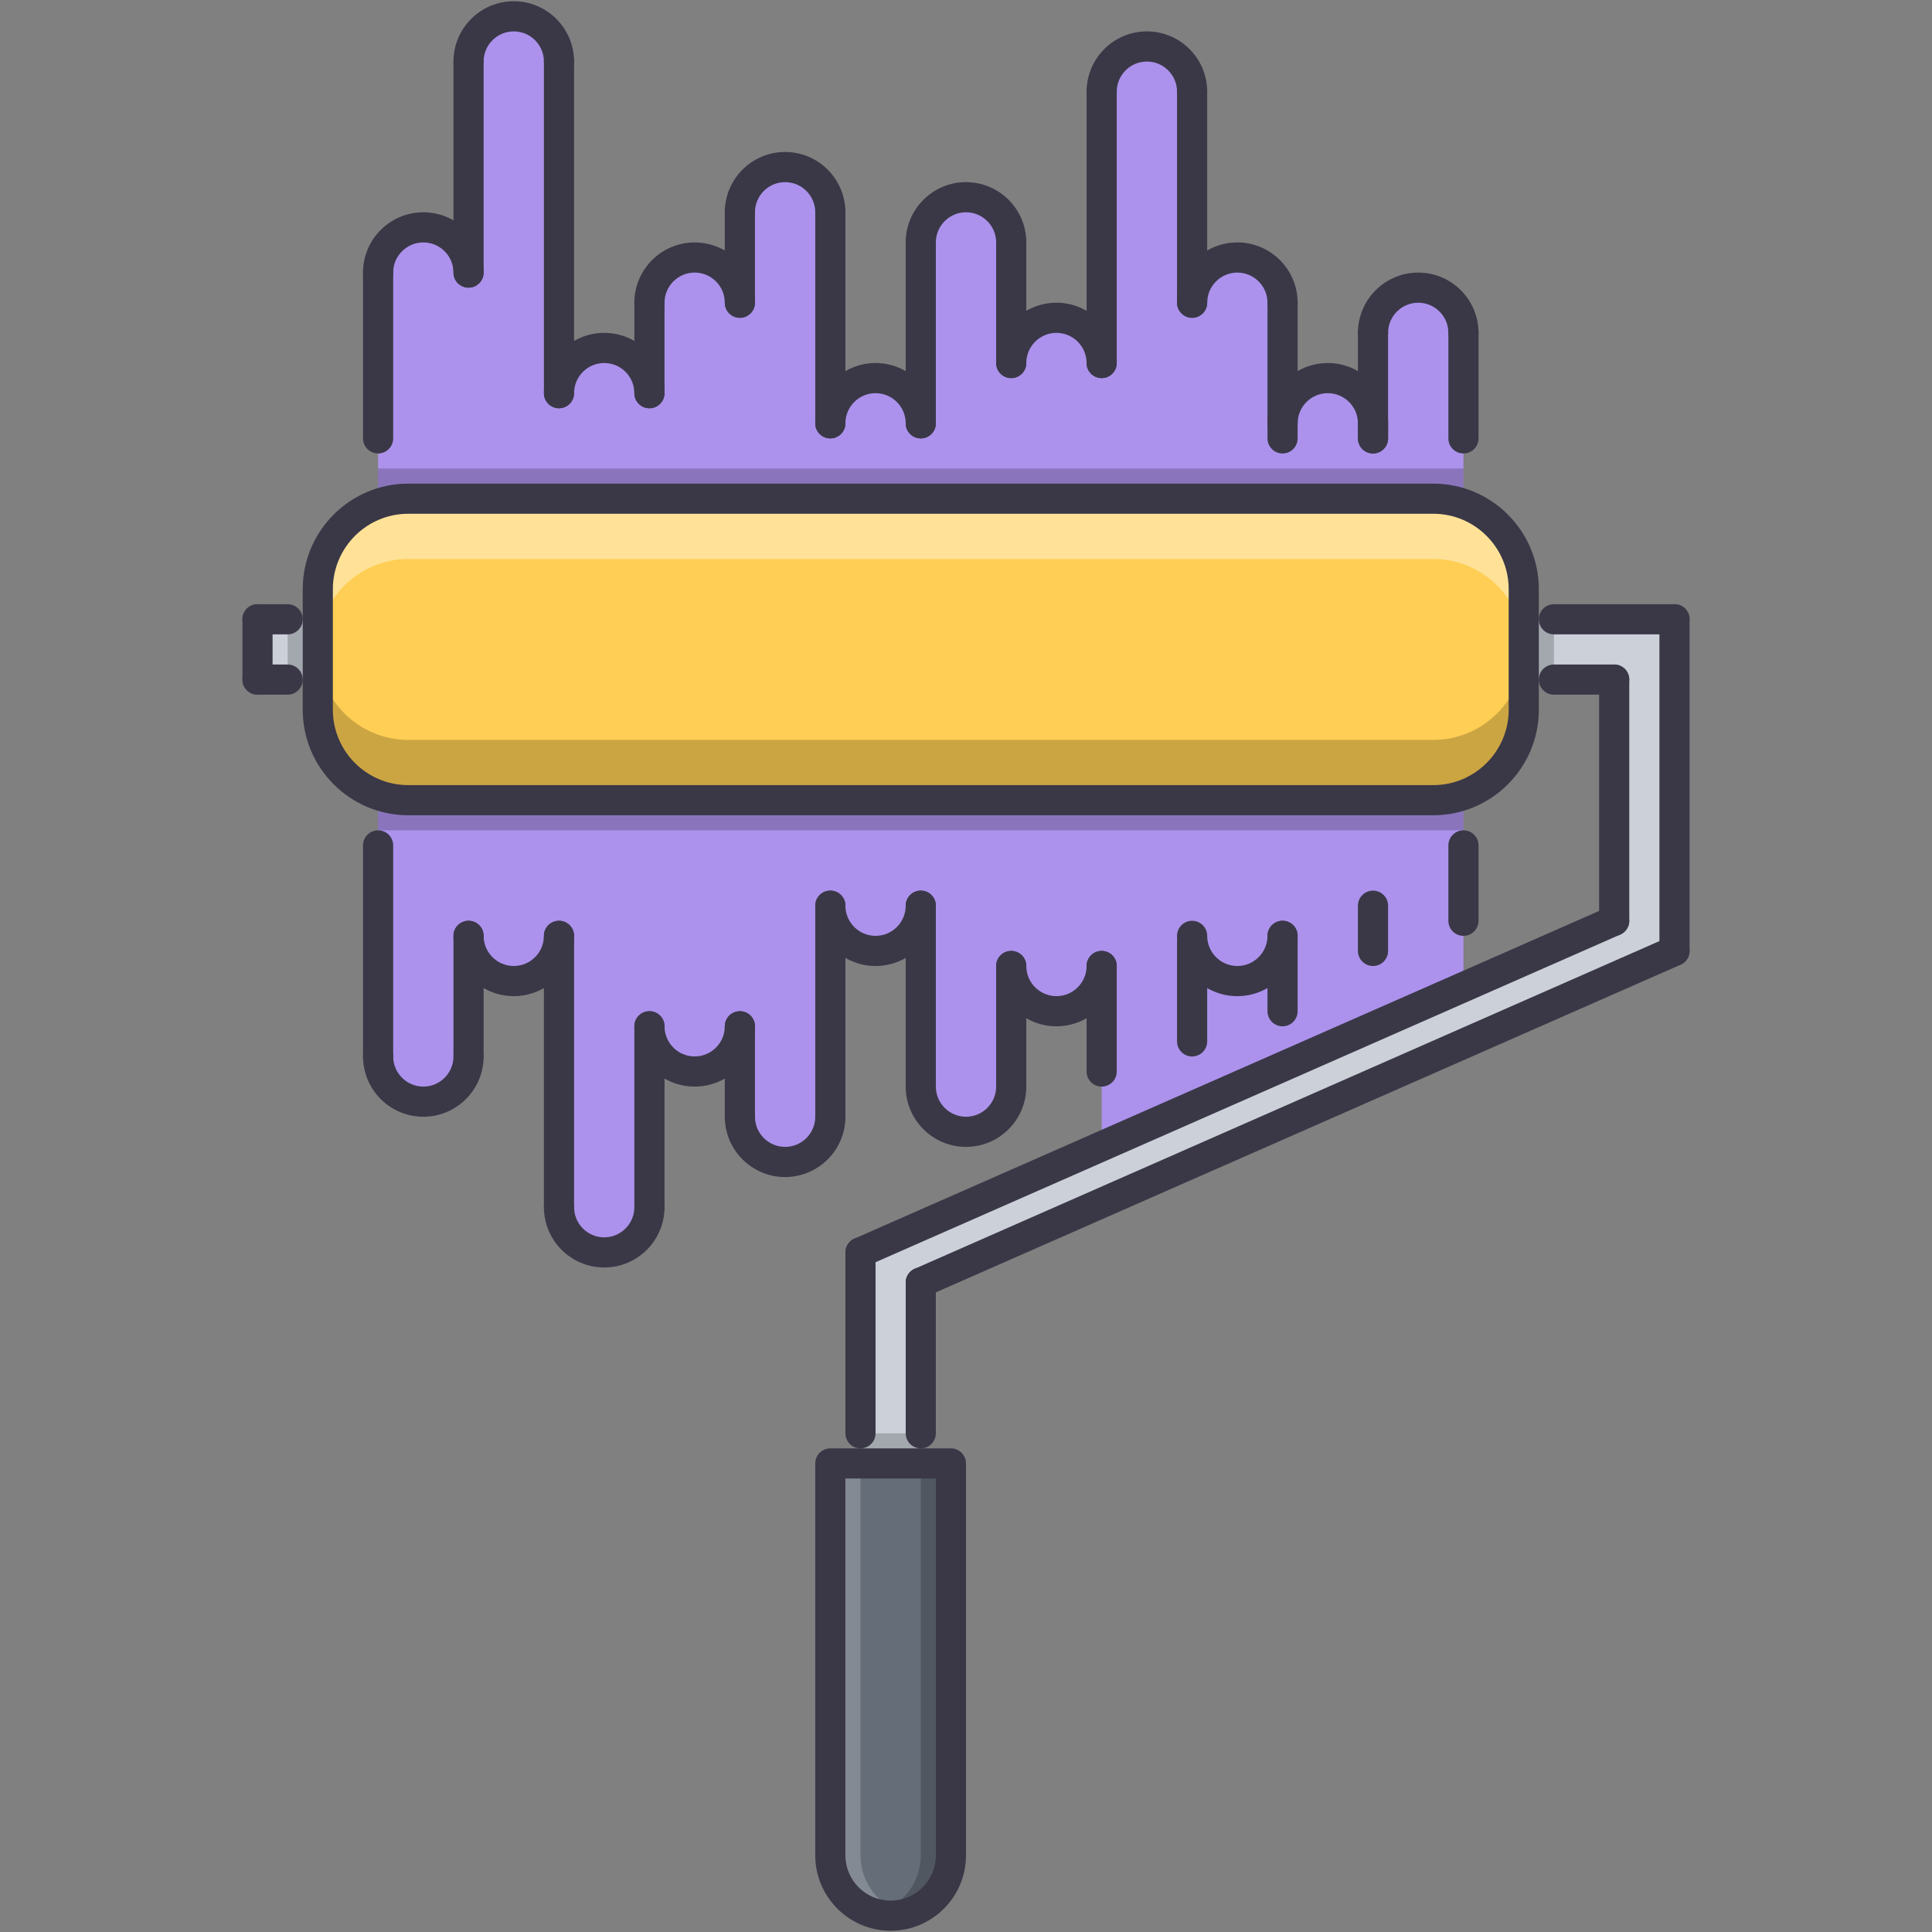 <?xml version="1.0" encoding="utf-8"?>
<!-- Generator: Adobe Illustrator 16.0.0, SVG Export Plug-In . SVG Version: 6.00 Build 0)  -->
<!DOCTYPE svg PUBLIC "-//W3C//DTD SVG 1.1//EN" "http://www.w3.org/Graphics/SVG/1.1/DTD/svg11.dtd">
<svg version="1.1" id="Layer_1" xmlns="http://www.w3.org/2000/svg" xmlns:xlink="http://www.w3.org/1999/xlink" x="0px" y="0px"
	 width="512px" height="512px" viewBox="0 0 512 512" enable-background="new 0 0 512 512" xml:space="preserve">
<rect x="0" y="0" width="512" height="512" fill="#808080" stroke="none"/>
<g id="_x37_._paint_x2C__roller_x2C__wall_x2C__repairs_x2C__building_x2C__interior_1_">
	<g>
		<g>
			<rect x="68.241" y="164.118" fill="#CCD1D9" width="15.979" height="15.979"/>
		</g>
	</g>
	<g>
		<g>
			<path fill="#AC92EC" d="M375.847,76.23c-6.625,0-11.985,5.364-11.985,11.984v23.97c0-6.62-5.367-11.984-11.984-11.984
				c-6.624,0-11.984,5.364-11.984,11.984V80.226c0-6.621-5.368-11.984-11.984-11.984c-6.625,0-11.985,5.363-11.985,11.984V24.297
				c0-6.62-5.368-11.984-11.984-11.984c-6.624,0-11.984,5.364-11.984,11.984v71.908c0-6.62-5.368-11.984-11.985-11.984
				c-6.624,0-11.984,5.364-11.984,11.984V64.246c0-6.621-5.364-11.985-11.984-11.985s-11.984,5.364-11.984,11.985v47.938
				c0-6.62-5.364-11.984-11.985-11.984s-11.985,5.364-11.985,11.984V56.256c0-6.62-5.364-11.984-11.984-11.984
				c-6.621,0-11.985,5.364-11.985,11.984v23.97c0-6.621-5.364-11.984-11.985-11.984c-6.62,0-11.984,5.363-11.984,11.984v23.969
				c0-6.62-5.364-11.984-11.984-11.984c-6.621,0-11.985,5.364-11.985,11.984V16.308c0-6.621-5.364-11.985-11.985-11.985
				c-6.62,0-11.984,5.364-11.984,11.985v55.928c0-6.62-5.364-11.984-11.984-11.984c-6.621,0-11.985,5.364-11.985,11.984v207.733
				c0,6.617,5.364,11.985,11.985,11.985c6.62,0,11.984-5.368,11.984-11.985v-31.958c0,6.62,5.364,11.984,11.984,11.984
				c6.621,0,11.985-5.364,11.985-11.984v71.907c0,6.617,5.364,11.984,11.985,11.984c6.62,0,11.984-5.367,11.984-11.984v-47.938
				c0,6.616,5.364,11.984,11.984,11.984c6.621,0,11.985-5.368,11.985-11.984v23.97c0,6.616,5.364,11.984,11.985,11.984
				c6.62,0,11.984-5.368,11.984-11.984v-55.929c0,6.62,5.364,11.984,11.985,11.984s11.985-5.364,11.985-11.984v47.938
				c0,6.616,5.364,11.984,11.984,11.984s11.984-5.368,11.984-11.984V256c0,6.62,5.36,11.984,11.984,11.984
				c6.617,0,11.985-5.364,11.985-11.984v47.938c0,6.616,5.36,11.984,11.984,11.984c6.616,0,11.984-5.368,11.984-11.984v-15.979
				c0,6.616,5.36,11.984,11.985,11.984c6.616,0,11.984-5.368,11.984-11.984v-7.99c0,6.617,5.36,11.985,11.984,11.985
				c6.617,0,11.984-5.368,11.984-11.985v-7.989c0,6.616,5.36,11.984,11.985,11.984c6.616,0,11.984-5.368,11.984-11.984V88.215
				C387.831,81.595,382.463,76.23,375.847,76.23z"/>
		</g>
	</g>
	<g>
		<g>
			<polygon fill="#CCD1D9" points="403.811,164.118 403.811,180.098 427.779,180.098 427.779,244.016 228.036,331.902 
				228.036,387.831 244.016,387.831 244.016,339.893 443.76,252.005 443.76,180.098 443.76,164.118 			"/>
		</g>
	</g>
	<g>
		<g>
			<path fill="#FFCE54" d="M403.811,188.087c0,13.187-10.783,23.97-23.969,23.97H108.189c-13.183,0-23.969-10.783-23.969-23.97
				v-31.959c0-13.187,10.787-23.969,23.969-23.969h271.652c13.186,0,23.969,10.782,23.969,23.969V188.087z"/>
		</g>
	</g>
	<g opacity="0.4">
		<g>
			<path fill="#FFFFFF" d="M379.842,132.159H108.189c-13.183,0-23.969,10.782-23.969,23.969v15.979
				c0-13.186,10.787-23.969,23.969-23.969h271.652c13.186,0,23.969,10.783,23.969,23.969v-15.979
				C403.811,142.941,393.027,132.159,379.842,132.159z"/>
		</g>
	</g>
	<g opacity="0.2">
		<g>
			<path d="M108.189,212.057h271.652c13.178,0,23.969-10.783,23.969-23.97v-15.979c0,13.187-10.791,23.97-23.969,23.97H108.189
				c-13.187,0-23.969-10.783-23.969-23.97v15.979C84.22,201.273,95.003,212.057,108.189,212.057z"/>
		</g>
	</g>
	<g opacity="0.2">
		<g>
			<rect x="100.2" y="212.057" width="287.631" height="7.989"/>
		</g>
	</g>
	<g opacity="0.2">
		<g>
			<rect x="100.2" y="124.169" width="287.631" height="7.99"/>
		</g>
	</g>
	<g>
		<g>
			<path fill="#656D78" d="M220.046,387.831v103.866c0,8.825,7.155,15.98,15.979,15.98c8.825,0,15.979-7.155,15.979-15.98V387.831
				H220.046z"/>
		</g>
	</g>
	<g opacity="0.2">
		<g>
			<path fill="#FFFFFF" d="M228.036,491.697V387.831h-7.99v103.866c0,8.825,7.155,15.98,15.979,15.98
				c1.389,0,2.712-0.234,3.995-0.562C233.139,505.329,228.036,499.134,228.036,491.697z"/>
		</g>
	</g>
	<g opacity="0.2">
		<g>
			<path d="M244.016,491.697V387.831h7.989v103.866c0,8.825-7.155,15.98-15.979,15.98c-1.389,0-2.711-0.234-3.995-0.562
				C238.913,505.329,244.016,499.134,244.016,491.697z"/>
		</g>
	</g>
	<g opacity="0.2">
		<g>
			<rect x="76.23" y="164.118" width="7.99" height="15.979"/>
		</g>
	</g>
	<g opacity="0.2">
		<g>
			<rect x="403.811" y="164.118" width="7.99" height="15.979"/>
		</g>
	</g>
	<g opacity="0.2">
		<g>
			<rect x="228.036" y="379.842" width="15.979" height="7.989"/>
		</g>
	</g>
	<g id="_x37_._paint_x2C__roller_x2C__wall_x2C__repairs_x2C__building_x2C__interior">
		<g>
			<g>
				<path fill="#3A3847" d="M379.842,216.052H108.189c-15.418,0-27.964-12.547-27.964-27.965v-31.959
					c0-15.418,12.546-27.964,27.964-27.964h271.652c15.417,0,27.964,12.546,27.964,27.964v31.959
					C407.806,203.505,395.259,216.052,379.842,216.052z M108.189,136.153c-11.013,0-19.975,8.962-19.975,19.975v31.959
					c0,11.014,8.961,19.975,19.975,19.975h271.652c11.009,0,19.974-8.961,19.974-19.975v-31.959
					c0-11.013-8.965-19.975-19.974-19.975H108.189z"/>
			</g>
		</g>
		<g>
			<g>
				<path fill="#3A3847" d="M443.76,256c-2.209,0-3.995-1.787-3.995-3.995v-87.887c0-2.208,1.786-3.995,3.995-3.995
					c2.208,0,3.994,1.787,3.994,3.995v87.887C447.754,254.213,445.968,256,443.76,256z"/>
			</g>
		</g>
		<g>
			<g>
				<path fill="#3A3847" d="M427.779,248.011c-2.207,0-3.994-1.787-3.994-3.995v-63.918c0-2.208,1.787-3.995,3.994-3.995
					c2.209,0,3.995,1.787,3.995,3.995v63.918C431.774,246.224,429.988,248.011,427.779,248.011z"/>
			</g>
		</g>
		<g>
			<g>
				<path fill="#3A3847" d="M443.76,168.112h-31.959c-2.209,0-3.995-1.786-3.995-3.994s1.786-3.995,3.995-3.995h31.959
					c2.208,0,3.994,1.787,3.994,3.995S445.968,168.112,443.76,168.112z"/>
			</g>
		</g>
		<g>
			<g>
				<path fill="#3A3847" d="M427.779,184.092h-15.979c-2.209,0-3.995-1.786-3.995-3.994s1.786-3.995,3.995-3.995h15.979
					c2.209,0,3.995,1.787,3.995,3.995S429.988,184.092,427.779,184.092z"/>
			</g>
		</g>
		<g>
			<g>
				<path fill="#3A3847" d="M76.23,184.092h-7.99c-2.208,0-3.995-1.786-3.995-3.994s1.786-3.995,3.995-3.995h7.99
					c2.208,0,3.995,1.787,3.995,3.995S78.438,184.092,76.23,184.092z"/>
			</g>
		</g>
		<g>
			<g>
				<path fill="#3A3847" d="M76.23,168.112h-7.99c-2.208,0-3.995-1.786-3.995-3.994s1.786-3.995,3.995-3.995h7.99
					c2.208,0,3.995,1.787,3.995,3.995S78.438,168.112,76.23,168.112z"/>
			</g>
		</g>
		<g>
			<g>
				<path fill="#3A3847" d="M228.04,335.897c-1.537,0-3.004-0.89-3.66-2.388c-0.889-2.013,0.027-4.377,2.048-5.259l199.743-87.891
					c2.029-0.894,4.378,0.027,5.26,2.048c0.889,2.017-0.023,4.377-2.045,5.263l-199.744,87.884
					C229.12,335.788,228.574,335.897,228.04,335.897z"/>
			</g>
		</g>
		<g>
			<g>
				<path fill="#3A3847" d="M244.02,343.887c-1.537,0-3.004-0.889-3.66-2.387c-0.889-2.014,0.027-4.377,2.048-5.259l199.744-87.892
					c2.021-0.886,4.377,0.027,5.259,2.048c0.89,2.018-0.023,4.378-2.044,5.264l-199.745,87.883
					C245.1,343.778,244.554,343.887,244.02,343.887z"/>
			</g>
		</g>
		<g>
			<g>
				<path fill="#3A3847" d="M244.016,383.836c-2.208,0-3.995-1.787-3.995-3.994v-39.949c0-2.208,1.787-3.995,3.995-3.995
					c2.208,0,3.995,1.787,3.995,3.995v39.949C248.01,382.049,246.224,383.836,244.016,383.836z"/>
			</g>
		</g>
		<g>
			<g>
				<path fill="#3A3847" d="M228.036,383.836c-2.208,0-3.995-1.787-3.995-3.994v-47.939c0-2.208,1.787-3.994,3.995-3.994
					c2.208,0,3.995,1.786,3.995,3.994v47.939C232.031,382.049,230.244,383.836,228.036,383.836z"/>
			</g>
		</g>
		<g>
			<g>
				<path fill="#3A3847" d="M236.025,511.672c-11.013,0-19.974-8.957-19.974-19.975V387.831c0-2.208,1.787-3.995,3.995-3.995h31.959
					c2.208,0,3.995,1.787,3.995,3.995v103.866C256,502.715,247.039,511.672,236.025,511.672z M224.041,391.826v99.871
					c0,6.609,5.376,11.985,11.984,11.985c6.609,0,11.985-5.376,11.985-11.985v-99.871H224.041z"/>
			</g>
		</g>
		<g>
			<g>
				<g>
					<path fill="#3A3847" d="M124.169,76.23c-2.208,0-3.995-1.787-3.995-3.995c0-4.404-3.585-7.989-7.989-7.989
						c-4.405,0-7.99,3.585-7.99,7.989c0,2.208-1.787,3.995-3.995,3.995c-2.208,0-3.995-1.787-3.995-3.995
						c0-8.812,7.166-15.979,15.979-15.979c8.812,0,15.979,7.167,15.979,15.979C128.164,74.443,126.377,76.23,124.169,76.23z"/>
				</g>
			</g>
			<g>
				<g>
					<path fill="#3A3847" d="M100.2,120.174c-2.208,0-3.995-1.786-3.995-3.994V72.235c0-2.208,1.786-3.994,3.995-3.994
						c2.208,0,3.995,1.786,3.995,3.994v43.944C104.194,118.388,102.408,120.174,100.2,120.174z"/>
				</g>
			</g>
			<g>
				<g>
					<path fill="none" stroke="#3A3847" stroke-linecap="round" stroke-linejoin="round" stroke-miterlimit="10" d="M124.169,72.235
						"/>
				</g>
			</g>
		</g>
		<g>
			<g>
				<g>
					<path fill="#3A3847" d="M148.138,20.302c-2.208,0-3.995-1.786-3.995-3.994c0-4.405-3.585-7.99-7.99-7.99
						c-4.404,0-7.989,3.585-7.989,7.99c0,2.208-1.787,3.994-3.995,3.994s-3.995-1.786-3.995-3.994
						c0-8.813,7.167-15.979,15.979-15.979c8.813,0,15.979,7.166,15.979,15.979C152.133,18.516,150.347,20.302,148.138,20.302z"/>
				</g>
			</g>
			<g>
				<g>
					<path fill="#3A3847" d="M124.169,76.23c-2.208,0-3.995-1.787-3.995-3.995V16.308c0-2.208,1.787-3.995,3.995-3.995
						s3.995,1.787,3.995,3.995v55.928C128.164,74.443,126.377,76.23,124.169,76.23z"/>
				</g>
			</g>
			<g>
				<g>
					<path fill="#3A3847" d="M148.138,108.189c-2.208,0-3.995-1.787-3.995-3.995V16.308c0-2.208,1.787-3.995,3.995-3.995
						c2.208,0,3.995,1.787,3.995,3.995v87.887C152.133,106.402,150.347,108.189,148.138,108.189z"/>
				</g>
			</g>
		</g>
		<g>
			<g>
				<g>
					<path fill="#3A3847" d="M112.185,295.949c-8.813,0-15.979-7.163-15.979-15.98c0-2.207,1.786-3.994,3.995-3.994
						c2.208,0,3.995,1.787,3.995,3.994c0,4.401,3.585,7.99,7.99,7.99c4.404,0,7.989-3.589,7.989-7.99
						c0-2.207,1.787-3.994,3.995-3.994s3.995,1.787,3.995,3.994C128.164,288.786,120.997,295.949,112.185,295.949z"/>
				</g>
			</g>
			<g>
				<g>
					<path fill="#3A3847" d="M124.169,283.964c-2.208,0-3.995-1.786-3.995-3.995v-31.958c0-2.209,1.787-3.995,3.995-3.995
						s3.995,1.786,3.995,3.995v31.958C128.164,282.178,126.377,283.964,124.169,283.964z"/>
				</g>
			</g>
			<g>
				<g>
					<path fill="#3A3847" d="M100.2,283.964c-2.208,0-3.995-1.786-3.995-3.995v-55.928c0-2.208,1.786-3.995,3.995-3.995
						c2.208,0,3.995,1.787,3.995,3.995v55.928C104.194,282.178,102.408,283.964,100.2,283.964z"/>
				</g>
			</g>
		</g>
		<g>
			<g>
				<g>
					<path fill="#3A3847" d="M136.153,263.99c-8.812,0-15.979-7.167-15.979-15.979c0-2.209,1.787-3.995,3.995-3.995
						s3.995,1.786,3.995,3.995c0,4.404,3.585,7.989,7.989,7.989c4.405,0,7.99-3.585,7.99-7.989c0-2.209,1.787-3.995,3.995-3.995
						c2.208,0,3.995,1.786,3.995,3.995C152.133,256.823,144.967,263.99,136.153,263.99z"/>
				</g>
			</g>
		</g>
		<g>
			<g>
				<g>
					<path fill="#3A3847" d="M160.123,335.897c-8.813,0-15.979-7.163-15.979-15.979c0-2.208,1.787-3.995,3.995-3.995
						c2.208,0,3.995,1.787,3.995,3.995c0,4.4,3.585,7.99,7.99,7.99c4.404,0,7.989-3.59,7.989-7.99c0-2.208,1.787-3.995,3.995-3.995
						s3.995,1.787,3.995,3.995C176.103,328.734,168.936,335.897,160.123,335.897z"/>
				</g>
			</g>
			<g>
				<g>
					<path fill="#3A3847" d="M172.107,323.913c-2.208,0-3.995-1.787-3.995-3.995v-47.938c0-2.208,1.787-3.995,3.995-3.995
						s3.995,1.787,3.995,3.995v47.938C176.103,322.126,174.315,323.913,172.107,323.913z"/>
				</g>
			</g>
			<g>
				<g>
					<path fill="#3A3847" d="M148.138,323.913c-2.208,0-3.995-1.787-3.995-3.995v-71.907c0-2.209,1.787-3.995,3.995-3.995
						c2.208,0,3.995,1.786,3.995,3.995v71.907C152.133,322.126,150.347,323.913,148.138,323.913z"/>
				</g>
			</g>
		</g>
		<g>
			<g>
				<g>
					<path fill="#3A3847" d="M184.092,287.959c-8.812,0-15.979-7.162-15.979-15.979c0-2.208,1.787-3.995,3.995-3.995
						s3.995,1.787,3.995,3.995c0,4.4,3.585,7.989,7.989,7.989c4.405,0,7.99-3.589,7.99-7.989c0-2.208,1.787-3.995,3.995-3.995
						c2.208,0,3.995,1.787,3.995,3.995C200.071,280.797,192.905,287.959,184.092,287.959z"/>
				</g>
			</g>
		</g>
		<g>
			<g>
				<g>
					<path fill="#3A3847" d="M208.062,311.928c-8.813,0-15.979-7.162-15.979-15.979c0-2.209,1.787-3.995,3.995-3.995
						c2.208,0,3.995,1.786,3.995,3.995c0,4.4,3.586,7.989,7.99,7.989s7.99-3.589,7.99-7.989c0-2.209,1.787-3.995,3.995-3.995
						s3.995,1.786,3.995,3.995C224.041,304.766,216.874,311.928,208.062,311.928z"/>
				</g>
			</g>
			<g>
				<g>
					<path fill="#3A3847" d="M196.077,299.943c-2.208,0-3.995-1.786-3.995-3.994v-23.97c0-2.208,1.787-3.995,3.995-3.995
						c2.208,0,3.995,1.787,3.995,3.995v23.97C200.071,298.157,198.285,299.943,196.077,299.943z"/>
				</g>
			</g>
		</g>
		<g>
			<g>
				<g>
					<path fill="#3A3847" d="M232.031,256c-8.813,0-15.979-7.167-15.979-15.979c0-2.208,1.787-3.995,3.995-3.995
						s3.995,1.787,3.995,3.995c0,4.404,3.585,7.99,7.99,7.99s7.99-3.586,7.99-7.99c0-2.208,1.787-3.995,3.995-3.995
						c2.208,0,3.995,1.787,3.995,3.995C248.01,248.833,240.844,256,232.031,256z"/>
				</g>
			</g>
			<g>
				<g>
					<path fill="#3A3847" d="M220.046,299.943c-2.208,0-3.995-1.786-3.995-3.994v-55.929c0-2.208,1.787-3.995,3.995-3.995
						s3.995,1.787,3.995,3.995v55.929C224.041,298.157,222.254,299.943,220.046,299.943z"/>
				</g>
			</g>
		</g>
		<g>
			<g>
				<g>
					<path fill="#3A3847" d="M256,303.938c-8.813,0-15.979-7.163-15.979-15.979c0-2.208,1.787-3.995,3.995-3.995
						c2.208,0,3.995,1.787,3.995,3.995c0,4.4,3.585,7.99,7.99,7.99s7.99-3.59,7.99-7.99c0-2.208,1.786-3.995,3.994-3.995
						s3.995,1.787,3.995,3.995C271.979,296.775,264.809,303.938,256,303.938z"/>
				</g>
			</g>
			<g>
				<g>
					<path fill="#3A3847" d="M267.984,291.954c-2.208,0-3.994-1.787-3.994-3.995V256c0-2.208,1.786-3.995,3.994-3.995
						s3.995,1.787,3.995,3.995v31.959C271.979,290.167,270.192,291.954,267.984,291.954z"/>
				</g>
			</g>
			<g>
				<g>
					<path fill="#3A3847" d="M244.016,291.954c-2.208,0-3.995-1.787-3.995-3.995v-47.938c0-2.208,1.787-3.995,3.995-3.995
						c2.208,0,3.995,1.787,3.995,3.995v47.938C248.01,290.167,246.224,291.954,244.016,291.954z"/>
				</g>
			</g>
		</g>
		<g>
			<g>
				<g>
					<path fill="#3A3847" d="M279.969,271.979c-8.816,0-15.979-7.163-15.979-15.979c0-2.208,1.786-3.995,3.994-3.995
						s3.995,1.787,3.995,3.995c0,4.404,3.581,7.99,7.989,7.99c4.401,0,7.99-3.586,7.99-7.99c0-2.208,1.787-3.995,3.995-3.995
						s3.995,1.787,3.995,3.995C295.949,264.816,288.778,271.979,279.969,271.979z"/>
				</g>
			</g>
		</g>
		<g>
			<g>
				<g>
					<path fill="#3A3847" d="M315.923,279.969c-2.208,0-3.995-1.786-3.995-3.994v-25.967c0-2.208,1.787-3.995,3.995-3.995
						s3.995,1.787,3.995,3.995v25.967C319.918,278.183,318.131,279.969,315.923,279.969z"/>
				</g>
			</g>
			<g>
				<g>
					<path fill="#3A3847" d="M291.954,287.959c-2.208,0-3.995-1.787-3.995-3.995V256c0-2.208,1.787-3.995,3.995-3.995
						s3.995,1.787,3.995,3.995v27.964C295.949,286.172,294.162,287.959,291.954,287.959z"/>
				</g>
			</g>
		</g>
		<g>
			<g>
				<g>
					<path fill="#3A3847" d="M327.908,263.99c-8.817,0-15.98-7.167-15.98-15.979c0-2.209,1.787-3.995,3.995-3.995
						s3.995,1.786,3.995,3.995c0,4.404,3.582,7.989,7.99,7.989c4.4,0,7.989-3.585,7.989-7.989c0-2.209,1.787-3.995,3.995-3.995
						s3.994,1.786,3.994,3.995C343.887,256.823,336.717,263.99,327.908,263.99z"/>
				</g>
			</g>
		</g>
		<g>
			<g>
				<g>
					<path fill="#3A3847" d="M363.861,256c-2.208,0-3.994-1.787-3.994-3.995v-11.984c0-2.208,1.786-3.995,3.994-3.995
						c2.209,0,3.995,1.787,3.995,3.995v11.984C367.856,254.213,366.07,256,363.861,256z"/>
				</g>
			</g>
			<g>
				<g>
					<path fill="#3A3847" d="M339.893,271.979c-2.208,0-3.995-1.787-3.995-3.995v-19.974c0-2.209,1.787-3.995,3.995-3.995
						s3.994,1.786,3.994,3.995v19.974C343.887,270.192,342.101,271.979,339.893,271.979z"/>
				</g>
			</g>
		</g>
		<g>
			<g>
				<g>
					<path fill="#3A3847" d="M387.831,248.011c-2.208,0-3.995-1.787-3.995-3.995v-19.975c0-2.208,1.787-3.995,3.995-3.995
						s3.995,1.787,3.995,3.995v19.975C391.826,246.224,390.039,248.011,387.831,248.011z"/>
				</g>
			</g>
		</g>
		<g>
			<g>
				<g>
					<path fill="#3A3847" d="M172.107,108.189c-2.208,0-3.995-1.787-3.995-3.995c0-4.404-3.585-7.989-7.989-7.989
						c-4.405,0-7.99,3.585-7.99,7.989c0,2.208-1.786,3.995-3.995,3.995c-2.208,0-3.995-1.787-3.995-3.995
						c0-8.812,7.166-15.979,15.979-15.979c8.812,0,15.979,7.167,15.979,15.979C176.103,106.402,174.315,108.189,172.107,108.189z"/>
				</g>
			</g>
			<g>
				<g>
					<path fill="#3A3847" d="M172.107,108.189c-2.208,0-3.995-1.787-3.995-3.995V80.226c0-2.208,1.787-3.995,3.995-3.995
						s3.995,1.787,3.995,3.995v23.969C176.103,106.402,174.315,108.189,172.107,108.189z"/>
				</g>
			</g>
		</g>
		<g>
			<g>
				<g>
					<path fill="#3A3847" d="M196.077,84.221c-2.208,0-3.995-1.787-3.995-3.995c0-4.404-3.585-7.99-7.99-7.99
						c-4.404,0-7.989,3.586-7.989,7.99c0,2.208-1.787,3.995-3.995,3.995s-3.995-1.787-3.995-3.995
						c0-8.813,7.167-15.979,15.979-15.979c8.813,0,15.979,7.166,15.979,15.979C200.071,82.434,198.285,84.221,196.077,84.221z"/>
				</g>
			</g>
			<g>
				<g>
					<path fill="#3A3847" d="M196.077,84.221c-2.208,0-3.995-1.787-3.995-3.995v-23.97c0-2.208,1.787-3.995,3.995-3.995
						c2.208,0,3.995,1.787,3.995,3.995v23.97C200.071,82.434,198.285,84.221,196.077,84.221z"/>
				</g>
			</g>
		</g>
		<g>
			<g>
				<g>
					<path fill="#3A3847" d="M220.046,60.251c-2.208,0-3.995-1.787-3.995-3.995c0-4.404-3.585-7.989-7.99-7.989
						s-7.99,3.585-7.99,7.989c0,2.208-1.786,3.995-3.995,3.995c-2.208,0-3.995-1.787-3.995-3.995
						c0-8.812,7.167-15.979,15.979-15.979c8.812,0,15.979,7.167,15.979,15.979C224.041,58.464,222.254,60.251,220.046,60.251z"/>
				</g>
			</g>
			<g>
				<g>
					<path fill="none" stroke="#3A3847" stroke-linecap="round" stroke-linejoin="round" stroke-miterlimit="10" d="M196.077,56.256
						"/>
				</g>
			</g>
			<g>
				<g>
					<path fill="#3A3847" d="M220.046,116.18c-2.208,0-3.995-1.787-3.995-3.995V56.256c0-2.208,1.787-3.995,3.995-3.995
						s3.995,1.787,3.995,3.995v55.929C224.041,114.393,222.254,116.18,220.046,116.18z"/>
				</g>
			</g>
		</g>
		<g>
			<g>
				<g>
					<path fill="#3A3847" d="M244.016,116.18c-2.208,0-3.995-1.787-3.995-3.995c0-4.404-3.585-7.99-7.99-7.99s-7.99,3.586-7.99,7.99
						c0,2.208-1.787,3.995-3.995,3.995s-3.995-1.787-3.995-3.995c0-8.813,7.167-15.979,15.979-15.979s15.979,7.166,15.979,15.979
						C248.01,114.393,246.224,116.18,244.016,116.18z"/>
				</g>
			</g>
		</g>
		<g>
			<g>
				<g>
					<path fill="#3A3847" d="M267.984,68.241c-2.208,0-3.994-1.787-3.994-3.995c0-4.404-3.586-7.99-7.99-7.99s-7.99,3.586-7.99,7.99
						c0,2.208-1.787,3.995-3.995,3.995c-2.208,0-3.995-1.787-3.995-3.995c0-8.813,7.167-15.979,15.979-15.979
						c8.809,0,15.979,7.166,15.979,15.979C271.979,66.454,270.192,68.241,267.984,68.241z"/>
				</g>
			</g>
			<g>
				<g>
					<path fill="#3A3847" d="M244.016,116.18c-2.208,0-3.995-1.787-3.995-3.995V64.246c0-2.208,1.787-3.995,3.995-3.995
						c2.208,0,3.995,1.787,3.995,3.995v47.938C248.01,114.393,246.224,116.18,244.016,116.18z"/>
				</g>
			</g>
			<g>
				<g>
					<path fill="#3A3847" d="M267.984,100.2c-2.208,0-3.994-1.787-3.994-3.995V64.246c0-2.208,1.786-3.995,3.994-3.995
						s3.995,1.787,3.995,3.995v31.959C271.979,98.413,270.192,100.2,267.984,100.2z"/>
				</g>
			</g>
		</g>
		<g>
			<g>
				<g>
					<path fill="#3A3847" d="M291.954,100.2c-2.208,0-3.995-1.787-3.995-3.995c0-4.404-3.589-7.99-7.99-7.99
						c-4.408,0-7.989,3.586-7.989,7.99c0,2.208-1.787,3.995-3.995,3.995s-3.994-1.787-3.994-3.995
						c0-8.813,7.162-15.979,15.979-15.979c8.81,0,15.98,7.166,15.98,15.979C295.949,98.413,294.162,100.2,291.954,100.2z"/>
				</g>
			</g>
		</g>
		<g>
			<g>
				<g>
					<path fill="#3A3847" d="M315.923,28.292c-2.208,0-3.995-1.787-3.995-3.995c0-4.404-3.589-7.989-7.989-7.989
						c-4.408,0-7.989,3.585-7.989,7.989c0,2.208-1.787,3.995-3.995,3.995s-3.995-1.787-3.995-3.995
						c0-8.812,7.162-15.979,15.979-15.979c8.81,0,15.979,7.167,15.979,15.979C319.918,26.505,318.131,28.292,315.923,28.292z"/>
				</g>
			</g>
			<g>
				<g>
					<path fill="#3A3847" d="M291.954,100.2c-2.208,0-3.995-1.787-3.995-3.995V24.297c0-2.208,1.787-3.995,3.995-3.995
						s3.995,1.787,3.995,3.995v71.908C295.949,98.413,294.162,100.2,291.954,100.2z"/>
				</g>
			</g>
			<g>
				<g>
					<path fill="#3A3847" d="M315.923,84.221c-2.208,0-3.995-1.787-3.995-3.995V24.297c0-2.208,1.787-3.995,3.995-3.995
						s3.995,1.787,3.995,3.995v55.929C319.918,82.434,318.131,84.221,315.923,84.221z"/>
				</g>
			</g>
		</g>
		<g>
			<g>
				<g>
					<path fill="#3A3847" d="M339.893,84.221c-2.208,0-3.995-1.787-3.995-3.995c0-4.404-3.589-7.99-7.989-7.99
						c-4.408,0-7.99,3.586-7.99,7.99c0,2.208-1.787,3.995-3.995,3.995s-3.995-1.787-3.995-3.995c0-8.813,7.163-15.979,15.98-15.979
						c8.809,0,15.979,7.166,15.979,15.979C343.887,82.434,342.101,84.221,339.893,84.221z"/>
				</g>
			</g>
			<g>
				<g>
					<path fill="#3A3847" d="M339.893,120.174c-2.208,0-3.995-1.786-3.995-3.994V80.226c0-2.208,1.787-3.995,3.995-3.995
						s3.994,1.787,3.994,3.995v35.954C343.887,118.388,342.101,120.174,339.893,120.174z"/>
				</g>
			</g>
		</g>
		<g>
			<g>
				<g>
					<path fill="#3A3847" d="M363.861,116.18c-2.208,0-3.994-1.787-3.994-3.995c0-4.404-3.59-7.99-7.99-7.99
						c-4.408,0-7.99,3.586-7.99,7.99c0,2.208-1.786,3.995-3.994,3.995s-3.995-1.787-3.995-3.995c0-8.813,7.163-15.979,15.979-15.979
						c8.809,0,15.979,7.166,15.979,15.979C367.856,114.393,366.07,116.18,363.861,116.18z"/>
				</g>
			</g>
			<g>
				<g>
					<path fill="#3A3847" d="M363.861,120.174c-2.208,0-3.994-1.786-3.994-3.994v-3.995c0-2.208,1.786-3.995,3.994-3.995
						c2.209,0,3.995,1.787,3.995,3.995v3.995C367.856,118.388,366.07,120.174,363.861,120.174z"/>
				</g>
			</g>
		</g>
		<g>
			<g>
				<g>
					<path fill="#3A3847" d="M387.831,92.21c-2.208,0-3.995-1.787-3.995-3.995c0-4.404-3.589-7.989-7.989-7.989
						c-4.409,0-7.99,3.585-7.99,7.989c0,2.208-1.786,3.995-3.995,3.995c-2.208,0-3.994-1.787-3.994-3.995
						c0-8.812,7.162-15.979,15.979-15.979c8.809,0,15.979,7.167,15.979,15.979C391.826,90.423,390.039,92.21,387.831,92.21z"/>
				</g>
			</g>
			<g>
				<g>
					<path fill="#3A3847" d="M363.861,120.174c-2.208,0-3.994-1.786-3.994-3.994V88.215c0-2.208,1.786-3.994,3.994-3.994
						c2.209,0,3.995,1.786,3.995,3.994v27.965C367.856,118.388,366.07,120.174,363.861,120.174z"/>
				</g>
			</g>
			<g>
				<g>
					<path fill="#3A3847" d="M387.831,120.174c-2.208,0-3.995-1.786-3.995-3.994V88.215c0-2.208,1.787-3.994,3.995-3.994
						s3.995,1.786,3.995,3.994v27.965C391.826,118.388,390.039,120.174,387.831,120.174z"/>
				</g>
			</g>
		</g>
		<g>
			<g>
				<path fill="#3A3847" d="M68.241,184.092c-2.208,0-3.995-1.786-3.995-3.994v-15.979c0-2.208,1.786-3.995,3.995-3.995
					c2.208,0,3.995,1.787,3.995,3.995v15.979C72.235,182.306,70.449,184.092,68.241,184.092z"/>
			</g>
		</g>
	</g>
</g>
</svg>
